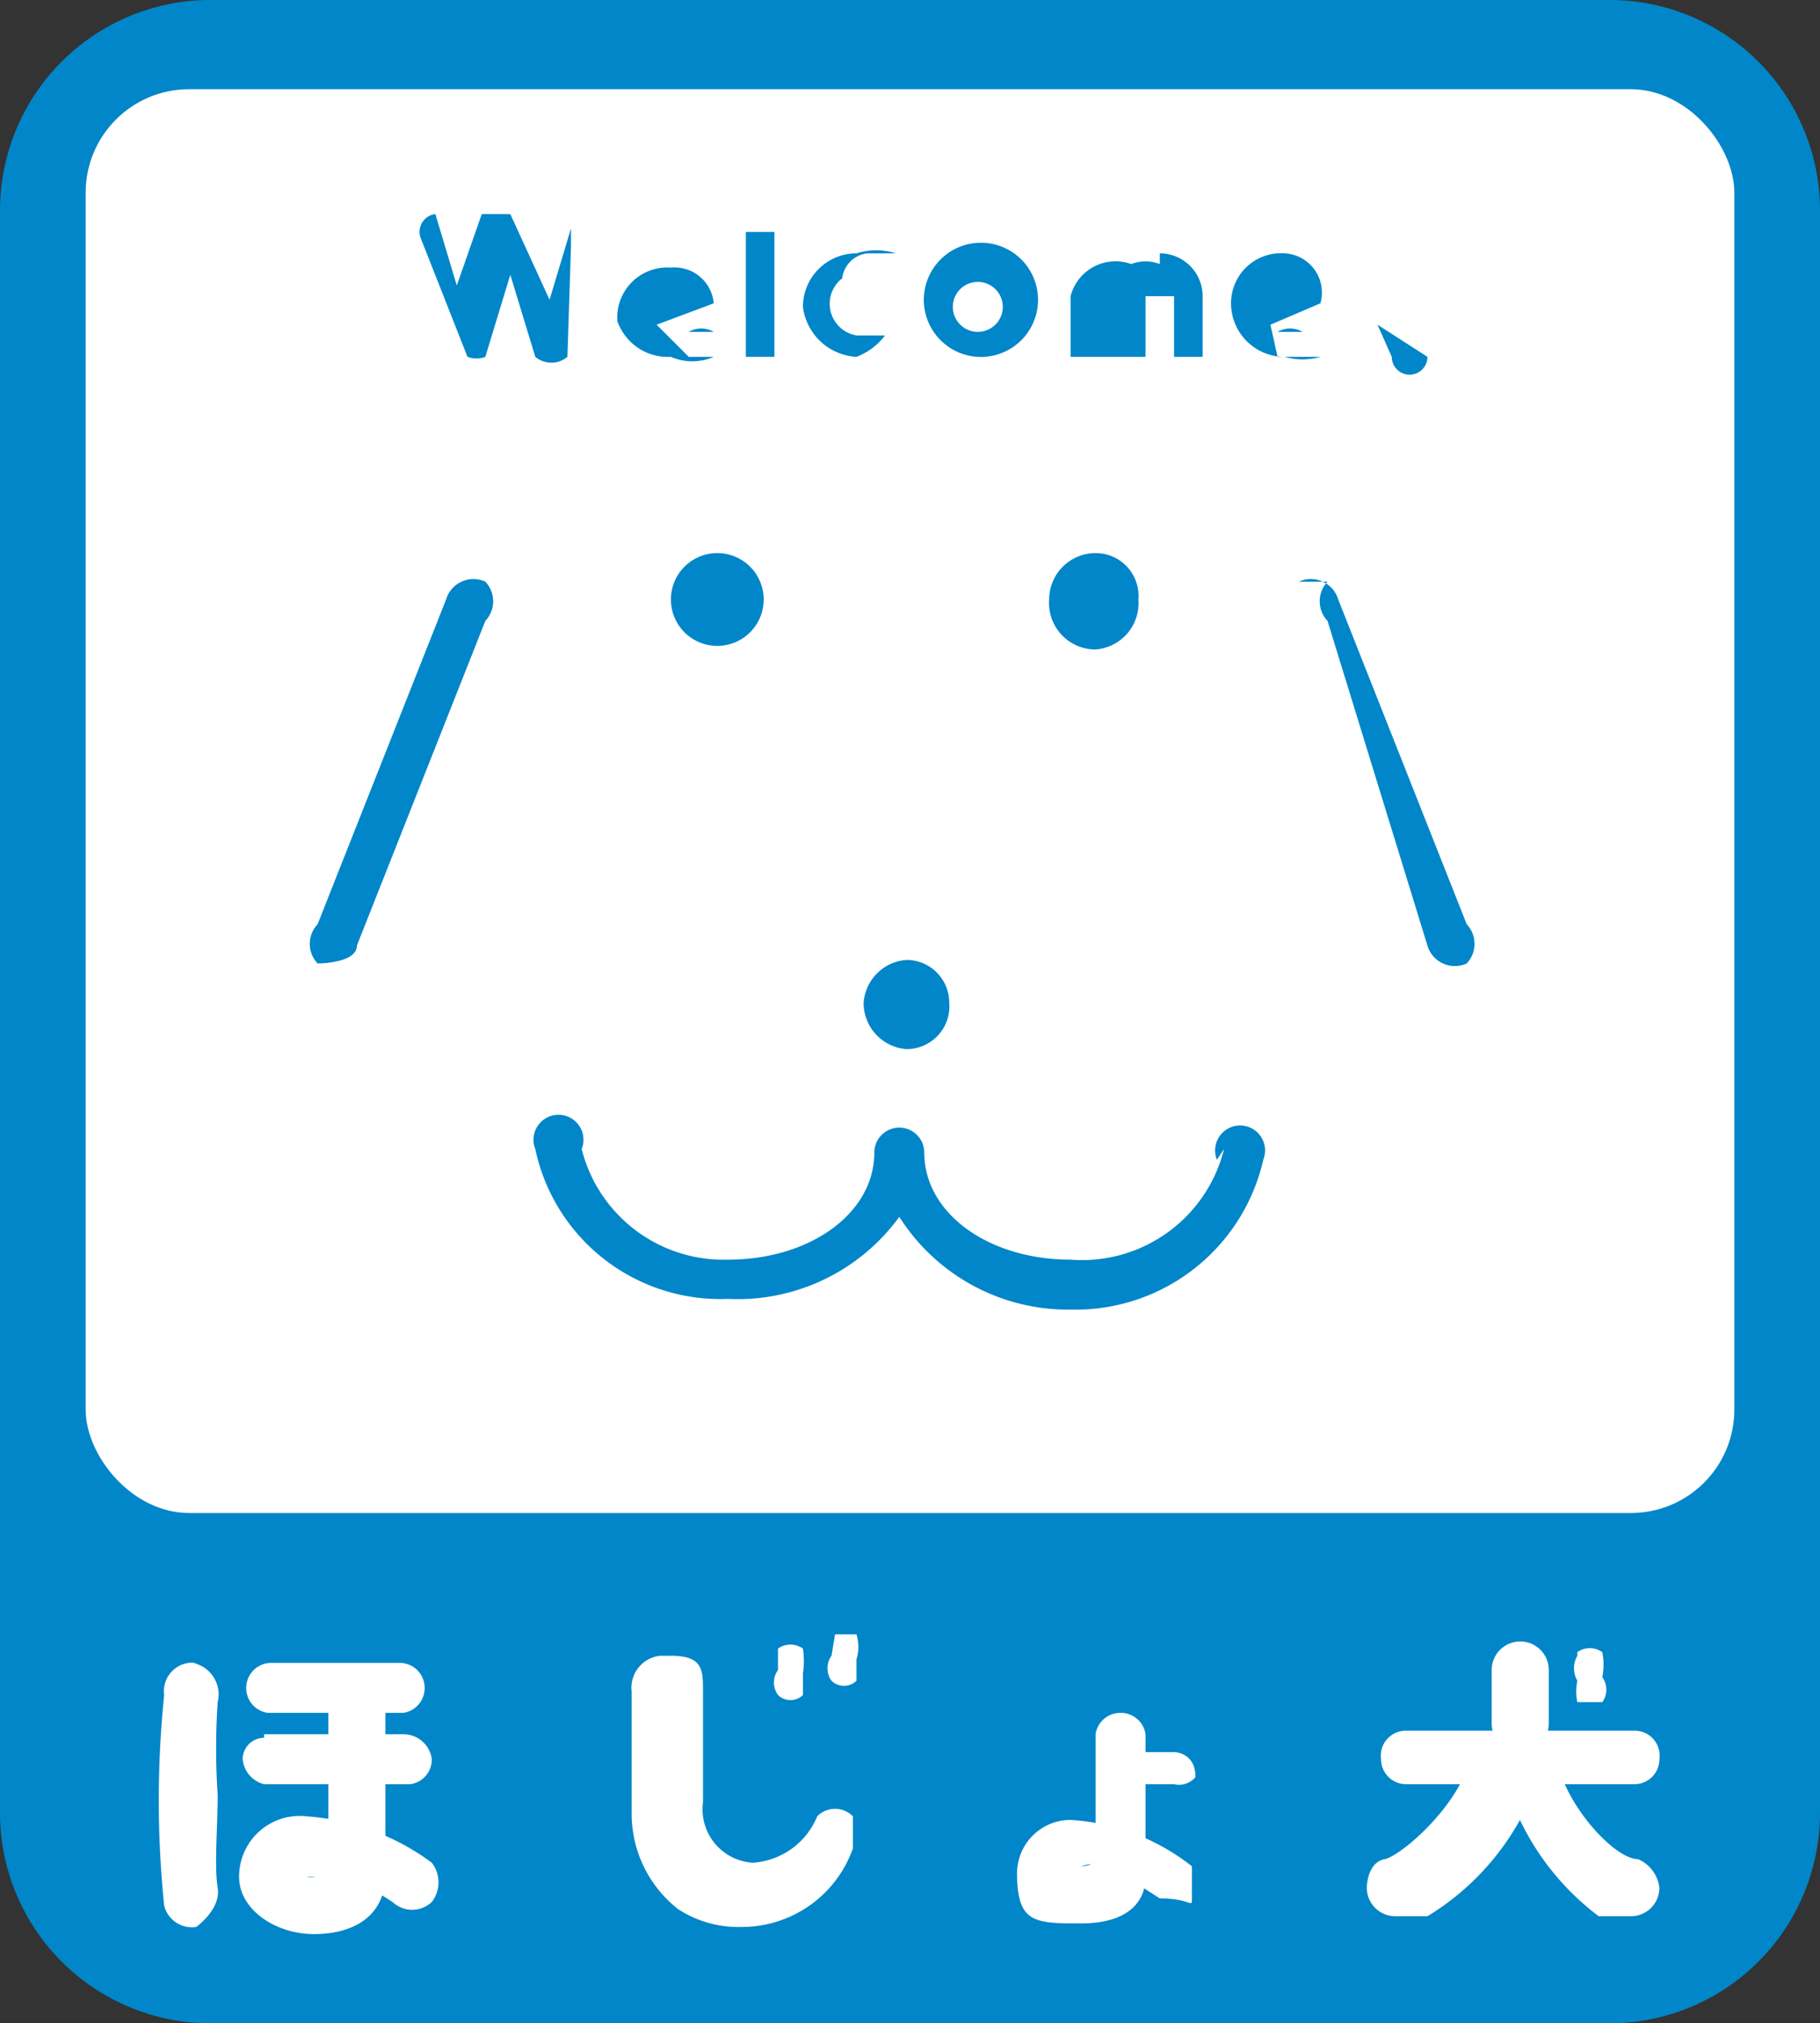 <svg xmlns="http://www.w3.org/2000/svg" xmlns:xlink="http://www.w3.org/1999/xlink" viewBox="0 0 5.1 5.67"><rect x="0" y="0" width="5.1" height="5.67" fill="#333333" stroke="none"/><defs><style>.cls-1{fill:none;}.cls-2{clip-path:url(#clip-path);}.cls-3{fill:#0086c9;}.cls-4{fill:#fff;}</style><clipPath id="clip-path" transform="translate(0 0)"><rect class="cls-1" width="5.1" height="5.67"/></clipPath></defs><g id="レイヤー_2" data-name="レイヤー 2"><g id="レイヤー_1-2" data-name="レイヤー 1"><g class="cls-2"><path class="cls-3" d="M5.1,5.08a.59.59,0,0,1-.58.59H.58A.59.59,0,0,1,0,5.08V.59A.59.59,0,0,1,.58,0H4.52A.59.59,0,0,1,5.1.59Z" transform="translate(0 0)"/><rect class="cls-4" x="0.24" y="0.25" width="4.62" height="3.99" rx="0.29"/><path class="cls-3" d="M2.14,1.68a.13.13,0,1,1-.26,0,.13.13,0,0,1,.26,0" transform="translate(0 0)"/><path class="cls-3" d="M3.19,1.68a.13.13,0,0,1-.12.14.13.13,0,0,1-.13-.14.13.13,0,0,1,.13-.13.12.12,0,0,1,.12.13" transform="translate(0 0)"/><path class="cls-3" d="M2.66,2.81a.12.12,0,0,1-.12.13.13.13,0,0,1-.12-.13.13.13,0,0,1,.12-.12.12.12,0,0,1,.12.12" transform="translate(0 0)"/><path class="cls-3" d="M3.43,3.22A.41.41,0,0,1,3,3.53c-.23,0-.41-.13-.41-.3a.07.07,0,0,0-.14,0c0,.17-.18.3-.41.3a.41.41,0,0,1-.41-.31.07.07,0,1,0-.13,0,.53.53,0,0,0,.54.42.56.56,0,0,0,.48-.23A.56.56,0,0,0,3,3.67a.54.54,0,0,0,.54-.42.07.07,0,1,0-.13,0" transform="translate(0 0)"/><path class="cls-3" d="M1.25,1.68l-.36.91a.08.08,0,0,0,0,.11S1,2.7,1,2.65l.36-.91a.08.08,0,0,0,0-.11.08.08,0,0,0-.11.05" transform="translate(0 0)"/><path class="cls-3" d="M3.72,1.63a.08.08,0,0,0,0,.11L4,2.65a.08.08,0,0,0,.11.05.08.08,0,0,0,0-.11l-.36-.91a.08.08,0,0,0-.11-.05" transform="translate(0 0)"/><path class="cls-3" d="M1.54.84,1.6.64a0,0,0,0,1,0,0s0,0,0,.05v0L1.59,1s0,0,0,0A.07.07,0,0,1,1.5,1L1.43.77,1.36,1a.07.07,0,0,1-.05,0s0,0,0,0L1.18.67v0A.05.05,0,0,1,1.22.6a0,0,0,0,1,0,0l.06.2.07-.2a0,0,0,1,1,.08,0Z" transform="translate(0 0)"/><path class="cls-3" d="M1.84.91,2,.85s0,0,0,0a.11.11,0,0,0-.12-.1.14.14,0,0,0-.15.15A.15.15,0,0,0,1.88,1,.15.15,0,0,0,2,1,0,0,0,0,0,2,1a0,0,0,0,0,0,0s0,0-.07,0,0,0,0,0h0m0-.07a.07.07,0,0,1,.07,0h0l-.09,0h0s0,0,0,0" transform="translate(0 0)"/><path class="cls-3" d="M2.17,1a0,0,0,1,1-.08,0V.65a0,0,0,1,1,.08,0Z" transform="translate(0 0)"/><path class="cls-3" d="M2.4,1A.16.16,0,0,1,2.25.86.15.15,0,0,1,2.4.71a.18.18,0,0,1,.11,0,.08.08,0,0,1,0,0,0,0,0,0,1,0,0s0,0-.08,0a.08.08,0,0,0-.07.07A.09.09,0,0,0,2.4.94c.05,0,.05,0,.08,0a0,0,0,0,1,0,0,.06.06,0,0,1,0,0A.18.18,0,0,1,2.4,1" transform="translate(0 0)"/><path class="cls-3" d="M2.74,1A.16.16,0,1,0,2.59.86.16.16,0,0,0,2.74,1M2.67.86a.07.07,0,0,1,.14,0,.07.07,0,1,1-.14,0" transform="translate(0 0)"/><path class="cls-3" d="M3.25.71a.12.12,0,0,1,.12.12V1a0,0,0,1,1-.08,0V.83a0,0,0,0,0-.08,0V1a0,0,0,1,1-.08,0V.83a0,0,0,0,0,0,0,0,0,0,0,0,0,0V1S3,1,3,1A0,0,0,0,1,3,1V.83A.13.13,0,0,1,3.17.74a.11.11,0,0,1,.08,0" transform="translate(0 0)"/><path class="cls-3" d="M3.56.91,3.7.85s0,0,0,0A.11.11,0,0,0,3.6.71a.14.14,0,0,0-.15.15A.15.15,0,0,0,3.6,1a.18.18,0,0,0,.1,0,0,0,0,0,0,0,0,0,0,0,0,0,0,0s0,0-.07,0-.05,0-.05,0h0m0-.07a.07.07,0,0,1,.07,0h0l-.09,0h0s0,0,0,0" transform="translate(0 0)"/><path class="cls-3" d="M3.86.65V.84a0,0,0,0,0,0,.05s0,0,0-.05V.65s0-.05,0-.05a0,0,0,0,0,0,.05m0,.26A0,0,0,0,1,4,1a.05.05,0,1,1-.1,0,0,0,0,0,1,0,0" transform="translate(0 0)"/><path class="cls-4" d="M.55,4.66a.08.08,0,0,0-.09.09,2.9,2.9,0,0,0,0,.59.08.08,0,0,0,.09.06s.07-.05.06-.11,0-.17,0-.26a1.93,1.93,0,0,1,0-.26.09.09,0,0,0-.07-.11" transform="translate(0 0)"/><path class="cls-4" d="M.76,4.66a.07.07,0,0,0-.07.07.07.07,0,0,0,.06.07h.38a.07.07,0,0,0,.06-.07.07.07,0,0,0-.07-.07H.76" transform="translate(0 0)"/><path class="cls-4" d="M.74,4.87a.06.06,0,0,0-.06.06A.08.08,0,0,0,.74,5h.41a.07.07,0,0,0,.06-.07.08.08,0,0,0-.08-.07H.74" transform="translate(0 0)"/><path class="cls-4" d="M1.08,5.21V4.79H.92V5.2a.05.05,0,0,1-.06.06s-.05,0-.05,0,0,0,.05,0l.07,0,.06,0,.11.07a.08.08,0,0,0,.11,0,.09.09,0,0,0,0-.11.67.67,0,0,0-.35-.13.17.17,0,0,0-.19.17c0,.09.1.16.21.16s.21-.05.2-.19" transform="translate(0 0)"/><path class="cls-4" d="M1.85,4.64a.09.09,0,0,0-.08.1v.34a.34.34,0,0,0,.13.27.31.31,0,0,0,.18.05.33.33,0,0,0,.31-.22s0-.07,0-.09a.07.07,0,0,0-.1,0,.21.21,0,0,1-.18.13.15.15,0,0,1-.14-.17V4.74c0-.06,0-.1-.09-.1" transform="translate(0 0)"/><path class="cls-4" d="M4.42,4.64a.07.07,0,0,0,0,.07.15.15,0,0,0,0,.06s0,0,.07,0a.06.06,0,0,0,0-.07.18.18,0,0,0,0-.07.06.06,0,0,0-.07,0" transform="translate(0 0)"/><path class="cls-4" d="M3.07,5.21s0-.31,0-.35a.07.07,0,0,1,.07-.06.07.07,0,0,1,.07.06v.4c0,.07-.05.13-.18.13s-.18,0-.18-.14A.15.15,0,0,1,3,5.1a.61.61,0,0,1,.34.13s0,.06,0,.09,0,0-.09,0l-.14-.09h0a.12.12,0,0,0-.08,0l0,0s0,0,0,0,.07,0,.06-.07" transform="translate(0 0)"/><path class="cls-4" d="M3.16,4.91h.13s.06,0,.06.07A.06.06,0,0,1,3.29,5h-.1Z" transform="translate(0 0)"/><path class="cls-4" d="M4.58,5a.07.07,0,0,0,.07-.07.07.07,0,0,0-.07-.08H3.94a.07.07,0,0,0-.07.08A.07.07,0,0,0,3.94,5Z" transform="translate(0 0)"/><path class="cls-4" d="M4.34,4.68a.08.08,0,1,0-.16,0v.15a.08.08,0,1,0,.16,0Z" transform="translate(0 0)"/><path class="cls-4" d="M2.18,4.68a.06.06,0,0,0,0,.07l0,0a.05.05,0,0,0,.07,0,0,0,0,0,0,0-.06.24.24,0,0,0,0-.07.06.06,0,0,0-.07,0" transform="translate(0 0)"/><path class="cls-4" d="M2.33,4.64a.06.06,0,0,0,0,.07l0,0a.05.05,0,0,0,.07,0,0,0,0,0,0,0-.06.12.12,0,0,0,0-.07,0,0,0,0,0-.06,0" transform="translate(0 0)"/><path class="cls-4" d="M4.27,4.94v.14A.73.73,0,0,1,4,5.37l-.09,0a.08.08,0,0,1-.08-.08s0-.07.05-.08.23-.17.24-.3Z" transform="translate(0 0)"/><path class="cls-4" d="M4.25,4.94v.14a.73.73,0,0,0,.23.29l.09,0a.08.08,0,0,0,.08-.08.1.1,0,0,0-.06-.08c-.07,0-.22-.17-.23-.3Z" transform="translate(0 0)"/><path class="cls-4" d="M4.09,4.43V4.5h0v0h0v0h0v0m.1,0h0v0h0v0h0v0h0Z" transform="translate(0 0)"/><path class="cls-4" d="M4.34,4.45h.08v0h0v0H4.31v0h0v0h0v0Z" transform="translate(0 0)"/></g></g></g></svg>